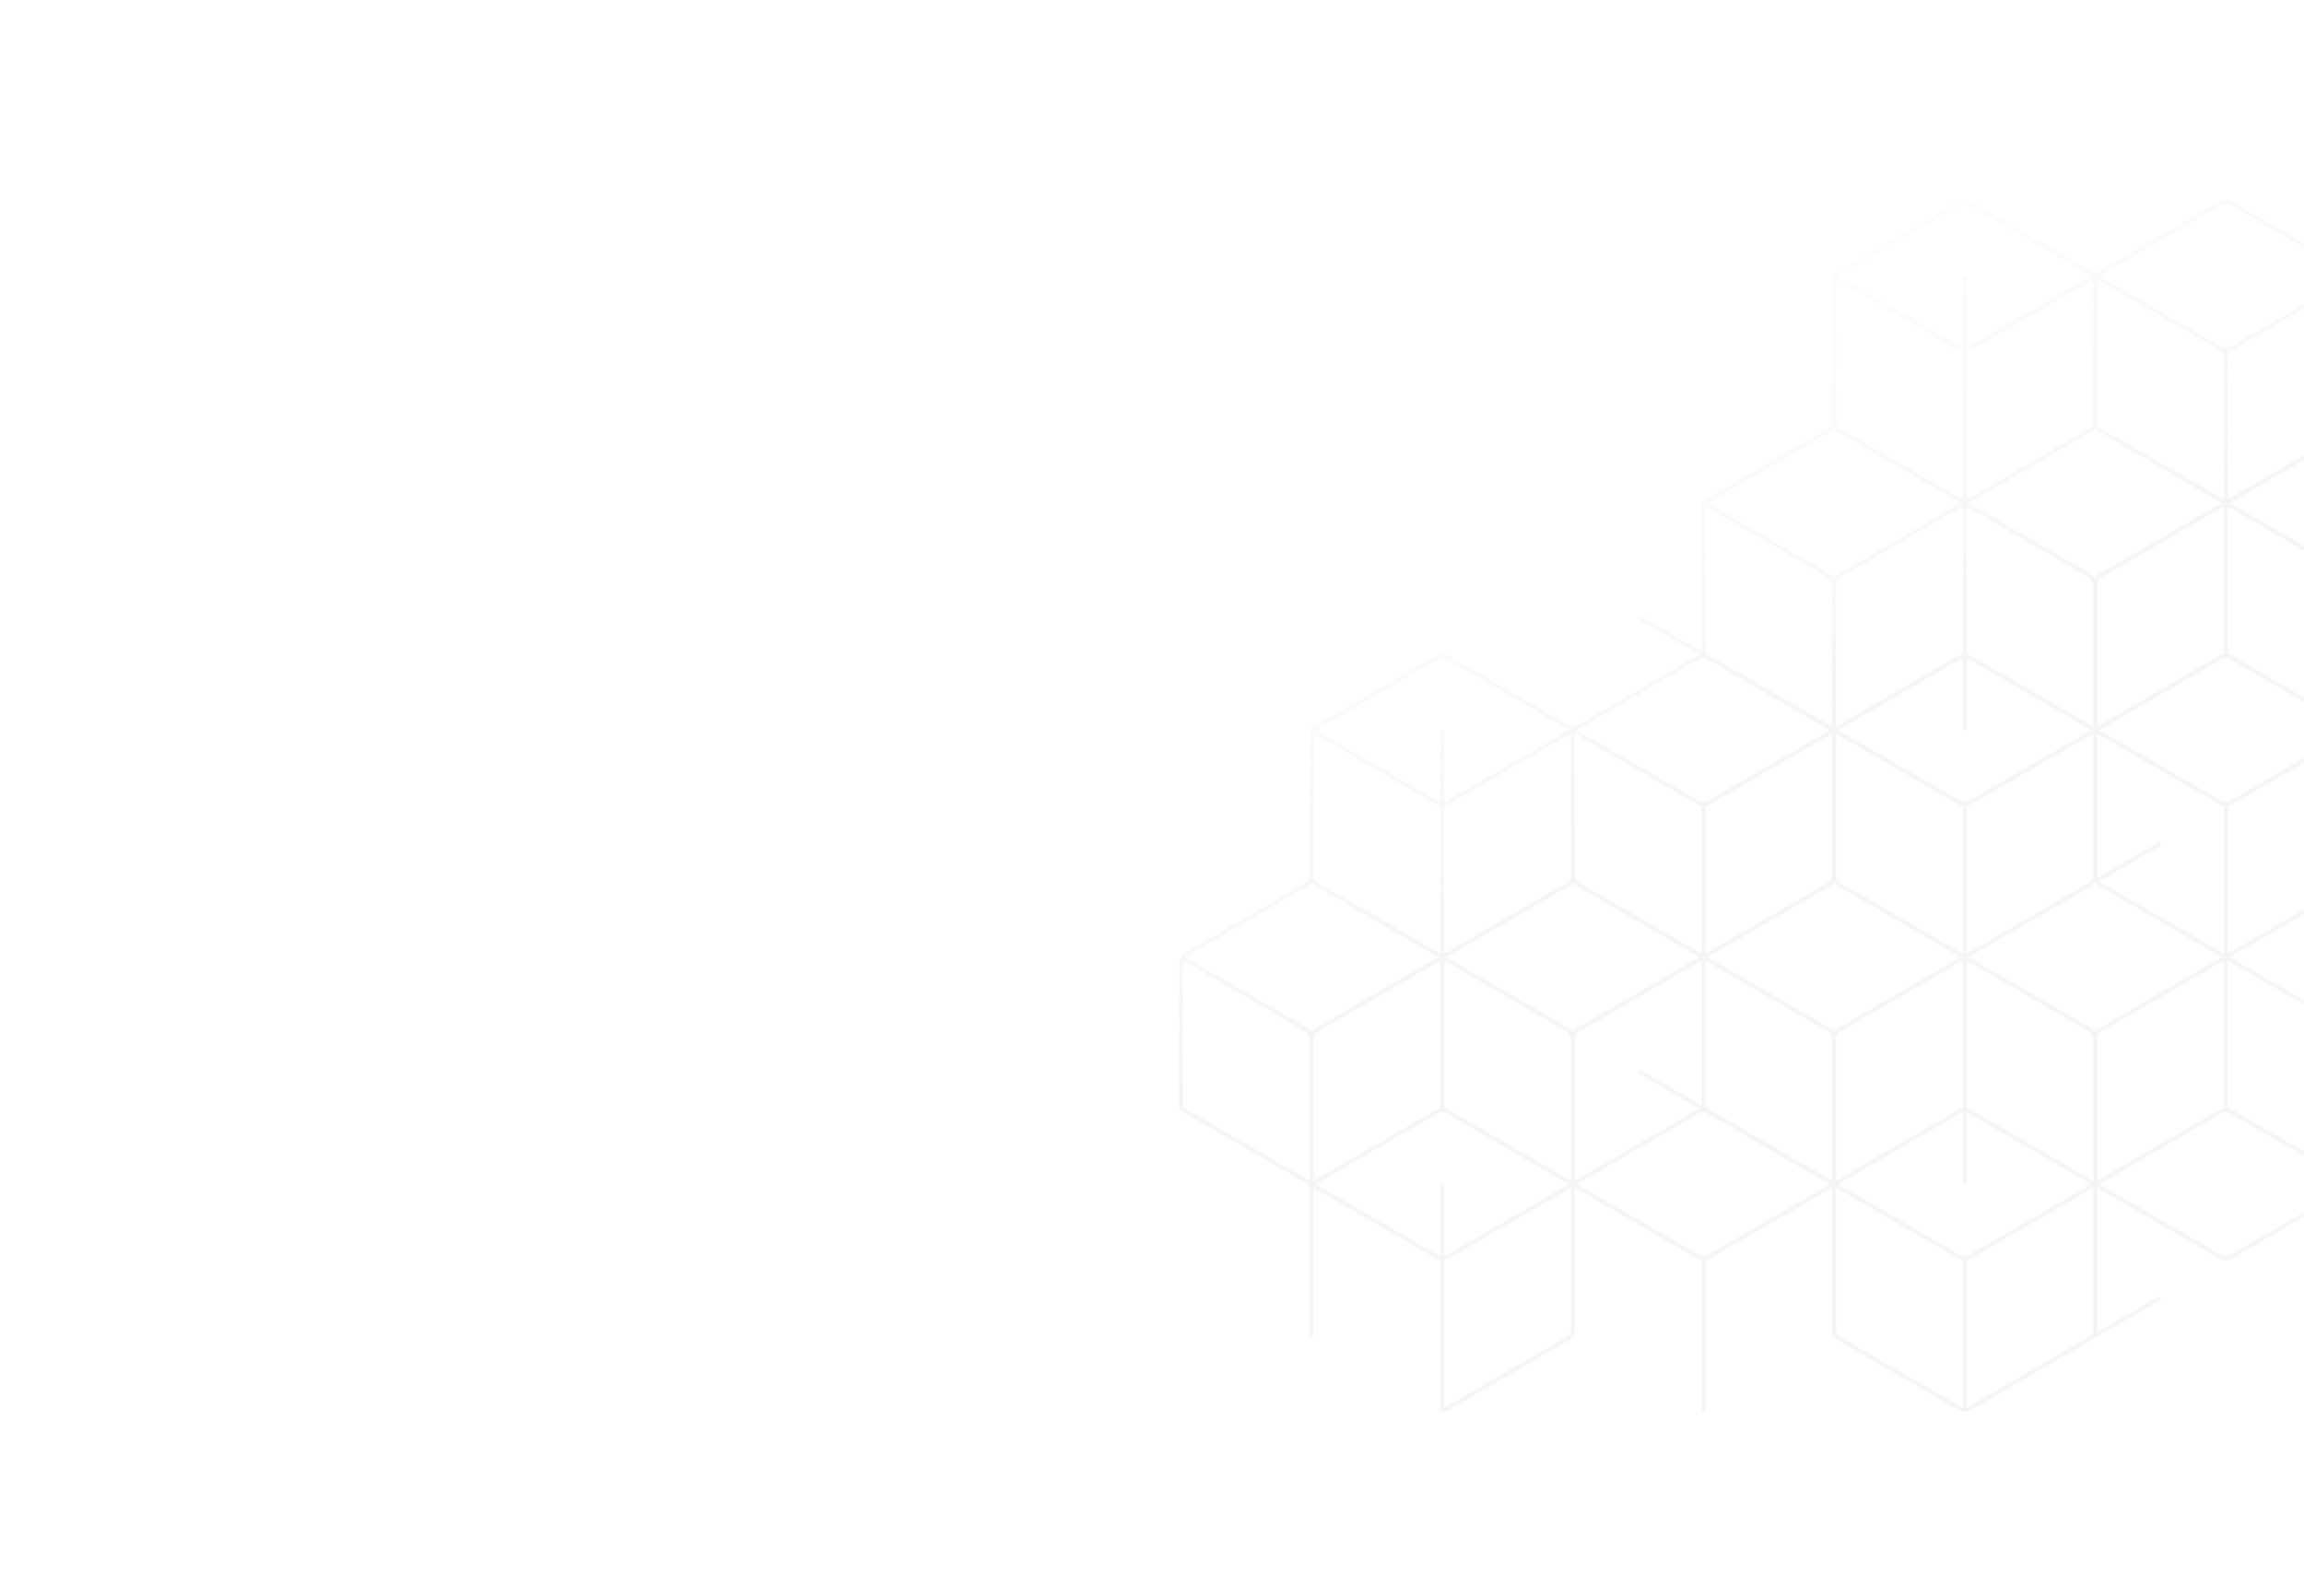<svg xmlns="http://www.w3.org/2000/svg" width="1270" height="880" viewBox="0 0 1270 880" fill="none"><g clip-path="url(#clip0)"><mask id="mask0" maskUnits="userSpaceOnUse" x="3" y="-224" width="1440" height="1003"><g opacity="0.15" clip-path="url(#clip1)"><path d="M938.936 277.279L1008.11 237.246C1009.84 236.241 1010.91 234.385 1010.91 232.377V152.121" stroke="#AFAFAF" stroke-width="2"></path><path d="M1010.92 152.167L1080.08 192.193C1081.82 193.202 1083.97 193.202 1085.71 192.193L1154.87 152.167" stroke="#AFAFAF" stroke-width="2"></path><path d="M1154.87 152.167L1224.03 192.193C1225.78 193.202 1227.93 193.202 1229.67 192.193L1298.83 152.167" stroke="#AFAFAF" stroke-width="2"></path><path d="M1013.72 150.495C1011.98 151.502 1010.92 153.356 1010.92 155.362V232.377C1010.92 234.385 1011.99 236.241 1013.72 237.246L1080.08 275.648C1081.82 276.657 1083.97 276.657 1085.71 275.648L1152.06 237.246C1153.8 236.241 1154.87 234.385 1154.87 232.377V155.362C1154.87 153.356 1153.8 151.502 1152.07 150.495L1085.72 112.008C1083.97 110.996 1081.82 110.996 1080.07 112.008L1013.72 150.495Z" stroke="#AFAFAF" stroke-width="2"></path><path d="M1157.68 150.495C1155.94 151.502 1154.87 153.356 1154.87 155.362V232.377C1154.87 234.385 1155.94 236.241 1157.68 237.246L1224.03 275.648C1225.78 276.657 1227.93 276.657 1229.67 275.648L1296.02 237.246C1297.76 236.241 1298.83 234.385 1298.83 232.377V155.362C1298.83 153.356 1297.76 151.502 1296.03 150.495L1229.67 112.008C1227.93 110.996 1225.77 110.996 1224.03 112.008L1157.68 150.495Z" stroke="#AFAFAF" stroke-width="2"></path><line x1="1227" y1="193.824" x2="1227" y2="277.278" stroke="#AFAFAF" stroke-width="2"></line><path d="M1082.89 152.098L1082.89 277.21" stroke="#AFAFAF" stroke-width="2"></path><path d="M651.021 527.64L720.191 487.608C721.929 486.602 722.999 484.746 722.999 482.738V402.482" stroke="#AFAFAF" stroke-width="2"></path><line x1="1227.01" y1="444.186" x2="1227.01" y2="527.639" stroke="#AFAFAF" stroke-width="2"></line><line x1="1083.05" y1="277.278" x2="1083.05" y2="402.391" stroke="#AFAFAF" stroke-width="2"></line><path d="M903.37 340.269L1011.32 402.885" stroke="#AFAFAF" stroke-width="2"></path><path d="M723 402.528L792.161 442.555C793.904 443.564 796.054 443.564 797.797 442.555L866.958 402.528" stroke="#AFAFAF" stroke-width="2"></path><path d="M866.958 402.529L936.119 442.555C937.862 443.564 940.012 443.564 941.755 442.555L1008.11 404.154C1009.85 403.148 1010.92 401.292 1010.92 399.284V322.269C1010.92 320.263 1009.85 318.409 1008.11 317.402L938.937 277.278" stroke="#AFAFAF" stroke-width="2"></path><path d="M1013.72 317.402C1011.98 318.409 1010.92 320.263 1010.92 322.269V399.284C1010.92 401.292 1011.99 403.148 1013.72 404.154L1080.08 442.555C1081.82 443.564 1083.97 443.564 1085.71 442.555L1152.07 404.154C1153.8 403.148 1154.87 401.292 1154.87 399.284V322.269C1154.87 320.263 1153.81 318.409 1152.07 317.402L1085.72 278.916C1083.97 277.903 1081.82 277.903 1080.07 278.916L1013.72 317.402Z" stroke="#AFAFAF" stroke-width="2"></path><path d="M1157.68 317.402C1155.94 318.409 1154.87 320.263 1154.87 322.269V399.284C1154.87 401.292 1155.94 403.148 1157.68 404.154L1224.03 442.555C1225.78 443.564 1227.93 443.564 1229.67 442.555L1296.02 404.154C1297.76 403.148 1298.83 401.292 1298.83 399.284V322.269C1298.83 320.263 1297.76 318.409 1296.03 317.402L1229.67 278.916C1227.93 277.903 1225.77 277.903 1224.03 278.916L1157.68 317.402Z" stroke="#AFAFAF" stroke-width="2"></path><path d="M725.803 400.857C724.068 401.863 723 403.717 723 405.723V482.738C723 484.746 724.07 486.602 725.808 487.608L792.161 526.009C793.904 527.018 796.054 527.018 797.797 526.009L864.15 487.608C865.888 486.602 866.958 484.746 866.958 482.738V405.723C866.958 403.717 865.89 401.863 864.155 400.857L797.802 362.37C796.056 361.357 793.902 361.357 792.156 362.37L725.803 400.857Z" stroke="#AFAFAF" stroke-width="2"></path><path d="M869.761 400.857C868.026 401.863 866.958 403.717 866.958 405.723V482.738C866.958 484.746 868.028 486.602 869.766 487.608L936.119 526.009C937.862 527.018 940.012 527.018 941.755 526.009L1008.11 487.608C1009.85 486.602 1010.92 484.746 1010.92 482.738V405.723C1010.92 403.717 1009.85 401.863 1008.11 400.857L941.76 362.37C940.014 361.357 937.86 361.357 936.114 362.37L869.761 400.857Z" stroke="#AFAFAF" stroke-width="2"></path><path d="M1013.72 400.857C1011.98 401.863 1010.92 403.717 1010.92 405.723V482.738C1010.92 484.746 1011.99 486.602 1013.72 487.608L1080.08 526.009C1081.82 527.018 1083.97 527.018 1085.71 526.009L1152.07 487.608C1153.8 486.602 1154.87 484.746 1154.87 482.738V405.723C1154.87 403.717 1153.81 401.863 1152.07 400.857L1085.72 362.37C1083.97 361.357 1081.82 361.357 1080.07 362.37L1013.72 400.857Z" stroke="#AFAFAF" stroke-width="2"></path><path d="M1157.68 400.857C1155.94 401.863 1154.87 403.717 1154.87 405.723V482.738C1154.87 484.746 1155.94 486.602 1157.68 487.608L1224.03 526.009C1225.78 527.018 1227.93 527.018 1229.67 526.009L1296.02 487.608C1297.76 486.602 1298.83 484.746 1298.83 482.738V405.723C1298.83 403.717 1297.76 401.863 1296.03 400.857L1229.67 362.37C1227.93 361.357 1225.77 361.357 1224.03 362.37L1157.68 400.857Z" stroke="#AFAFAF" stroke-width="2"></path><line x1="939.09" y1="444.186" x2="939.09" y2="527.639" stroke="#AFAFAF" stroke-width="2"></line><line x1="1083.05" y1="444.186" x2="1083.05" y2="527.639" stroke="#AFAFAF" stroke-width="2"></line><path d="M794.979 402.459L794.979 527.572" stroke="#AFAFAF" stroke-width="2"></path><path d="M1226.85 277.704L1226.85 361.158" stroke="#AFAFAF" stroke-width="2"></path><path d="M938.937 277.278L938.937 360.732" stroke="#AFAFAF" stroke-width="2"></path><path d="M1154.87 485.922L1190.86 465.05" stroke="#AFAFAF" stroke-width="2"></path><path d="M722.999 652.89V572.63C722.999 570.624 721.931 568.77 720.196 567.764L651.021 527.64" stroke="#AFAFAF" stroke-width="2"></path><path d="M722.999 736.344V656.085C722.999 654.079 721.931 652.224 720.196 651.218L651.021 611.094" stroke="#AFAFAF" stroke-width="2"></path><path d="M651.021 528.065L651.021 611.519" stroke="#AFAFAF" stroke-width="2"></path><line x1="1083.05" y1="527.64" x2="1083.05" y2="652.752" stroke="#AFAFAF" stroke-width="2"></line><path d="M903.37 590.63L1011.32 653.246" stroke="#AFAFAF" stroke-width="2"></path><path d="M725.803 567.764C724.068 568.77 723 570.624 723 572.63V649.646C723 651.654 724.07 653.509 725.808 654.515L792.161 692.916C793.904 693.925 796.054 693.925 797.797 692.916L864.15 654.515C865.888 653.509 866.958 651.654 866.958 649.646V572.63C866.958 570.624 865.89 568.77 864.155 567.764L797.802 529.277C796.056 528.264 793.902 528.264 792.156 529.277L725.803 567.764Z" stroke="#AFAFAF" stroke-width="2"></path><path d="M869.761 567.764C868.026 568.77 866.958 570.624 866.958 572.63V649.646C866.958 651.654 868.028 653.509 869.766 654.515L936.119 692.916C937.862 693.925 940.012 693.925 941.755 692.916L1008.11 654.515C1009.85 653.509 1010.92 651.654 1010.92 649.646V572.63C1010.92 570.624 1009.85 568.77 1008.11 567.764L941.76 529.277C940.014 528.264 937.86 528.264 936.114 529.277L869.761 567.764Z" stroke="#AFAFAF" stroke-width="2"></path><path d="M1013.72 567.764C1011.98 568.77 1010.92 570.624 1010.92 572.63V649.646C1010.92 651.654 1011.99 653.509 1013.72 654.515L1080.08 692.916C1081.82 693.925 1083.97 693.925 1085.71 692.916L1152.07 654.515C1153.8 653.509 1154.87 651.654 1154.87 649.646V572.63C1154.87 570.624 1153.81 568.77 1152.07 567.764L1085.72 529.277C1083.97 528.264 1081.82 528.264 1080.07 529.277L1013.72 567.764Z" stroke="#AFAFAF" stroke-width="2"></path><path d="M1157.68 567.764C1155.94 568.77 1154.87 570.624 1154.87 572.63V649.646C1154.87 651.654 1155.94 653.509 1157.68 654.515L1224.03 692.916C1225.78 693.925 1227.93 693.925 1229.67 692.916L1296.02 654.515C1297.76 653.509 1298.83 651.654 1298.83 649.646V572.63C1298.83 570.624 1297.76 568.77 1296.03 567.764L1229.67 529.277C1227.93 528.264 1225.77 528.264 1224.03 529.277L1157.68 567.764Z" stroke="#AFAFAF" stroke-width="2"></path><path d="M723 736.344V656.085C723 654.079 724.068 652.224 725.803 651.218L792.156 612.731C793.902 611.719 796.056 611.719 797.802 612.731L864.155 651.218C865.89 652.224 866.958 654.079 866.958 656.085V733.1C866.958 735.108 865.888 736.963 864.15 737.969L794.979 778.001" stroke="#AFAFAF" stroke-width="2"></path><path d="M866.958 736.344V656.085C866.958 654.079 868.026 652.224 869.761 651.218L936.114 612.731C937.86 611.719 940.014 611.719 941.76 612.731L1008.11 651.218C1009.85 652.224 1010.92 654.079 1010.92 656.085V736.344" stroke="#AFAFAF" stroke-width="2"></path><path d="M1013.72 651.218C1011.98 652.224 1010.92 654.079 1010.92 656.085V733.1C1010.92 735.108 1011.99 736.963 1013.72 737.969L1080.08 776.37C1081.82 777.379 1083.97 777.379 1085.71 776.37L1152.07 737.969C1153.8 736.963 1154.87 735.108 1154.87 733.1V656.085C1154.87 654.079 1153.81 652.224 1152.07 651.218L1085.72 612.731C1083.97 611.719 1081.82 611.719 1080.07 612.731L1013.72 651.218Z" stroke="#AFAFAF" stroke-width="2"></path><path d="M1154.87 736.344V656.085C1154.87 654.079 1155.94 652.224 1157.68 651.218L1224.03 612.731C1225.77 611.719 1227.93 611.719 1229.67 612.731L1296.03 651.218C1297.76 652.224 1298.83 654.079 1298.83 656.085V736.344" stroke="#AFAFAF" stroke-width="2"></path><line x1="939.09" y1="694.547" x2="939.09" y2="778.001" stroke="#AFAFAF" stroke-width="2"></line><line x1="1083.05" y1="694.547" x2="1083.05" y2="778.001" stroke="#AFAFAF" stroke-width="2"></line><path d="M794.979 652.82L794.979 777.933" stroke="#AFAFAF" stroke-width="2"></path><path d="M1226.85 528.065L1226.85 611.519" stroke="#AFAFAF" stroke-width="2"></path><path d="M938.937 527.64L938.937 611.093" stroke="#AFAFAF" stroke-width="2"></path><line x1="795.132" y1="527.64" x2="795.132" y2="611.093" stroke="#AFAFAF" stroke-width="2"></line><path d="M1154.87 736.283L1190.86 715.411" stroke="#AFAFAF" stroke-width="2"></path></g></mask><g mask="url(#mask0)"><rect x="643" y="-39.75" width="797" height="828" fill="url(#paint0_linear)"></rect></g></g><defs><linearGradient id="paint0_linear" x1="1024.48" y1="571.103" x2="721.081" y2="46.943" gradientUnits="userSpaceOnUse"><stop offset="0.262" stop-color="#AFAFAF"></stop><stop offset="0.822" stop-color="#CACACA" stop-opacity="0"></stop></linearGradient><clipPath id="clip0"><rect width="1270" height="880" fill="white"></rect></clipPath><clipPath id="clip1"><rect width="1440" height="1001.45" fill="white" transform="translate(3 -223.444)"></rect></clipPath></defs></svg>